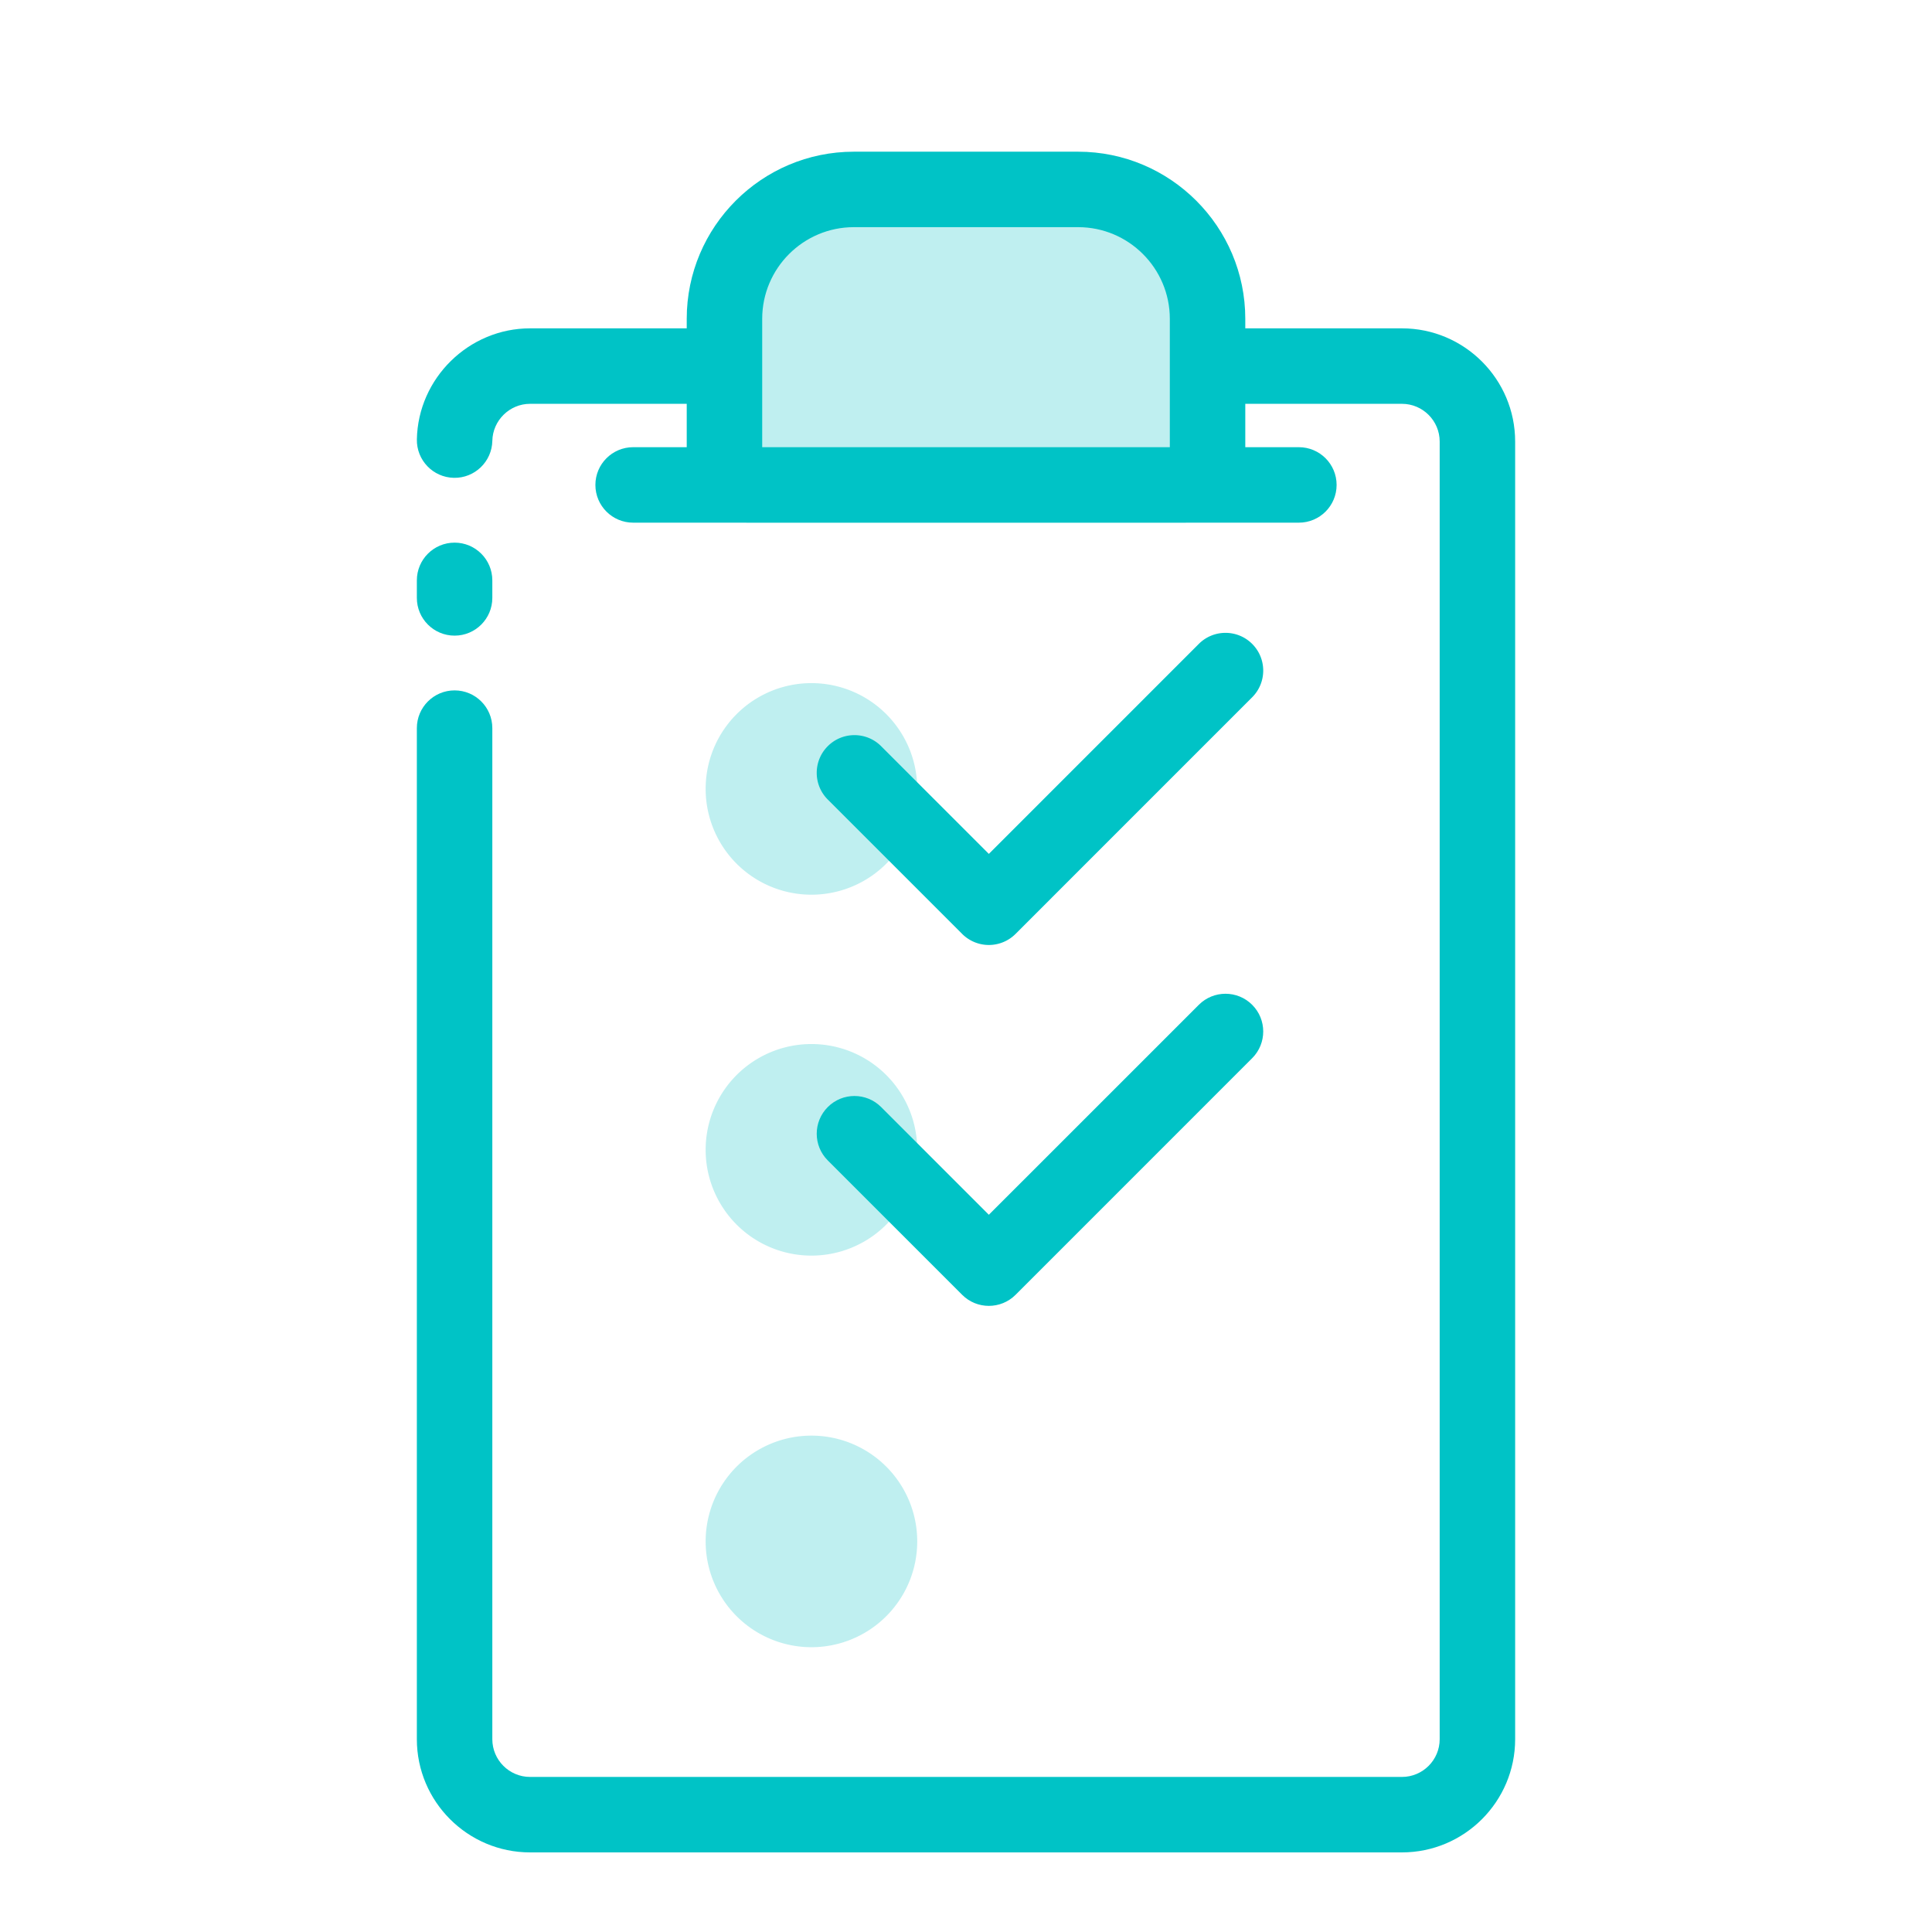 <svg t="1584596509786" class="icon" viewBox="0 0 1024 1024" version="1.1" xmlns="http://www.w3.org/2000/svg" p-id="5641" width="32" height="32"><path d="M240.94 336.9c-11.05 0-20-8.95-20-20v-9.29c0-11.05 8.95-20 20-20s20 8.95 20 20v9.29c0 11.04-8.95 20-20 20z" fill="#00C3C6" p-id="5642"></path><path d="M628.03 257.03H395.98c-6.6 0-12-5.4-12-12v-76.06c0-37.72 30.86-68.58 68.58-68.58h118.88c37.72 0 68.58 30.86 68.58 68.58v76.06c0.01 6.6-5.39 12-11.99 12z" fill="rgba(0,195,198,0.25)" p-id="5643"></path><path d="M743.06 174.03h-83.03v-5.04c0-48.85-39.74-88.59-88.59-88.59H452.56c-48.85 0-88.58 39.74-88.58 88.59v5.04h-83.04c-32.45 0-59.36 26.4-59.99 58.84-0.21 11.05 8.57 20.17 19.61 20.39 11.02 0.22 20.17-8.57 20.39-19.62 0.2-10.81 9.17-19.61 19.99-19.61h83.04v22.99h-28.41c-11.04 0-20 8.96-20 20 0 11.05 8.96 20 20 20h59.33c0.36 0.01 0.71 0.03 1.08 0.03h232.05c0.36 0 0.71-0.02 1.07-0.03h59.33c11.05 0 20-8.95 20-20 0-11.04-8.95-20-20-20h-28.4v-22.99h83.03c11.03 0 20 8.98 20 20v687.78c0 11.03-8.97 20-20 20H280.94c-11.03 0-20-8.97-20-20V385.92c0-11.05-8.95-20-20-20-11.04 0-20 8.95-20 20v535.89c0 33.08 26.92 60 60 60h462.12c33.08 0 60-26.92 60-60V234.03c0-33.08-26.92-60-60-60z m-123.03 62.99H403.98v-68.03c0-26.79 21.79-48.59 48.58-48.59h118.88c26.79 0 48.59 21.8 48.59 48.59v68.03z" fill="#00C3C6" p-id="5644"></path><path d="M430.08 418.14m-56.07 0a56.07 56.07 0 1 0 112.14 0 56.07 56.07 0 1 0-112.14 0Z" fill="rgba(0,195,198,0.25)" p-id="5645"></path><path d="M524.11 500.86c-5.3 0-10.39-2.11-14.14-5.86l-71.23-71.23c-7.81-7.81-7.81-20.47 0-28.28 7.81-7.81 20.47-7.81 28.28 0l57.09 57.09 111.29-111.3c7.81-7.81 20.47-7.81 28.28 0s7.81 20.47 0 28.29L538.26 495a20.012 20.012 0 0 1-14.15 5.86z" fill="#00C3C6" p-id="5646"></path><path d="M430.08 609.43m-56.07 0a56.07 56.07 0 1 0 112.14 0 56.07 56.07 0 1 0-112.14 0Z" fill="rgba(0,195,198,0.25)" p-id="5647"></path><path d="M430.08 816.98m-56.07 0a56.07 56.07 0 1 0 112.14 0 56.07 56.07 0 1 0-112.14 0Z" fill="rgba(0,195,198,0.25)" p-id="5648"></path><path d="M524.11 692.14c-5.12 0-10.24-1.95-14.14-5.86l-71.23-71.23c-7.81-7.81-7.81-20.47 0-28.29s20.47-7.81 28.28 0l57.09 57.09L635.4 532.57c7.81-7.81 20.47-7.81 28.28 0 7.81 7.81 7.81 20.47 0 28.29L538.26 686.29c-3.91 3.9-9.03 5.85-14.15 5.85z" fill="#00C3C6" p-id="5649"></path></svg>